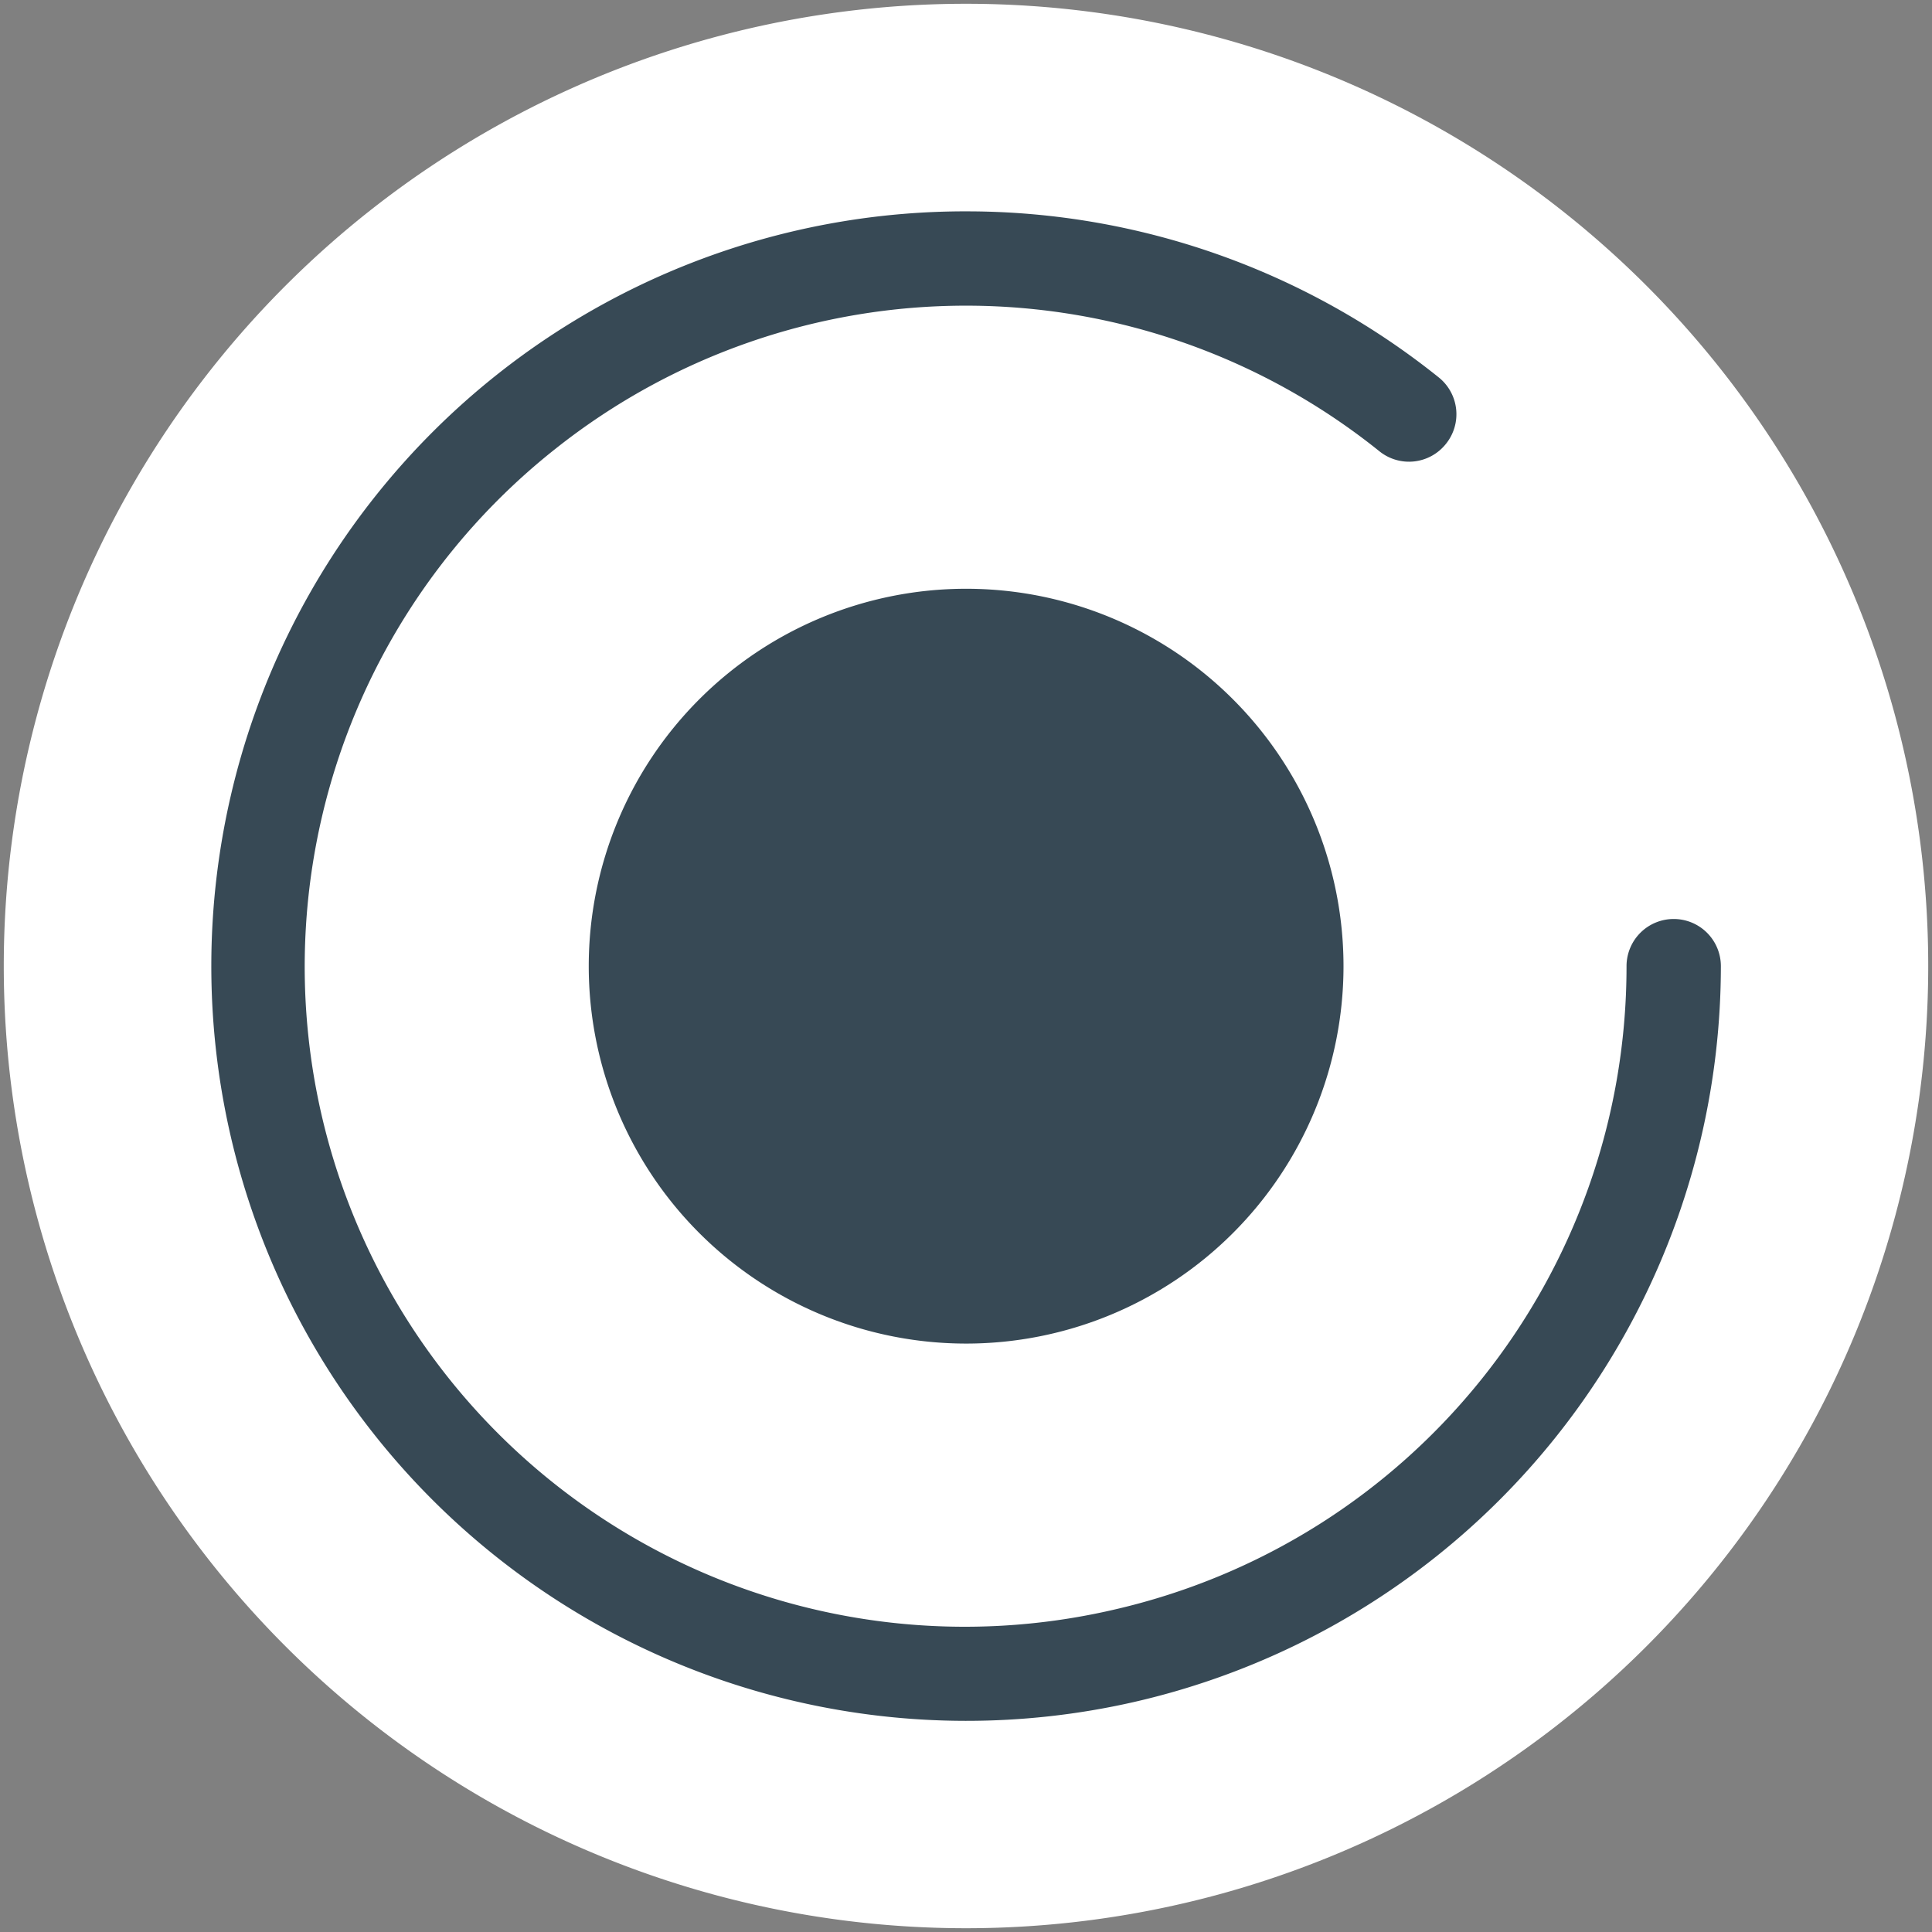 <svg xmlns="http://www.w3.org/2000/svg" version="1.1" xmlns:xlink="http://www.w3.org/1999/xlink" width="512" height="512"><rect width="100%" height="100%" fill="#808080" stroke="none"/><svg xmlns="http://www.w3.org/2000/svg" id="SvgjsSvg1091" width="512" height="512" version="1.1"><style id="SvgjsStyle1090">@media (prefers-color-scheme:dark){path{fill:#a4a4c4}}@media (prefers-color-scheme:light){path{fill:#48486f}}</style><g id="SvgjsG1089"><path id="SvgjsPath1088" d="M511 256a255 255 0 0 1-255 255A255 255 0 0 1 1 256 255 255 0 0 1 256 1a255 255 0 0 1 255 255Z" style="fill:#fff;stroke-width:0;stroke-linecap:round;stroke-linejoin:round"></path><g id="SvgjsG1087" transform="translate(-36.583 -36.582) scale(1.143)"><path id="SvgjsPath1086" d="M256.532 81.008a174.687 174.702 0 0 0-109.283 37.845 175.08 175.096 0 0 0-49.042 212.854 175.124 175.14 0 0 0 196.605 94.943A175.08 175.096 0 0 0 431 256.016a10.937 10.938 0 0 0-10.937-10.938 10.937 10.938 0 0 0-10.937 10.938c0 71.579-49.435 133.444-119.214 149.283a153.032 153.045 0 0 1-129.101-269.251 153.032 153.045 0 0 1 191.049.612 10.937 10.938 0 0 0 15.4-1.75 10.937 10.938 0 0 0-1.62-15.357 174.862 174.877 0 0 0-109.108-38.545z" style="fill:#374955;fill-opacity:1;stroke-width:43.75"></path><path id="SvgjsPath1085" d="M343.504 256.016a87.497 87.504 0 0 1-87.497 87.504 87.497 87.504 0 0 1-87.496-87.504 87.497 87.504 0 0 1 87.496-87.504 87.497 87.504 0 0 1 87.497 87.504z" style="fill:#374955;fill-opacity:1;stroke-width:43.75"></path></g></g></svg><style>@media (prefers-color-scheme: light) { :root { filter: none; } }
@media (prefers-color-scheme: dark) { :root { filter: none; } }
</style></svg>